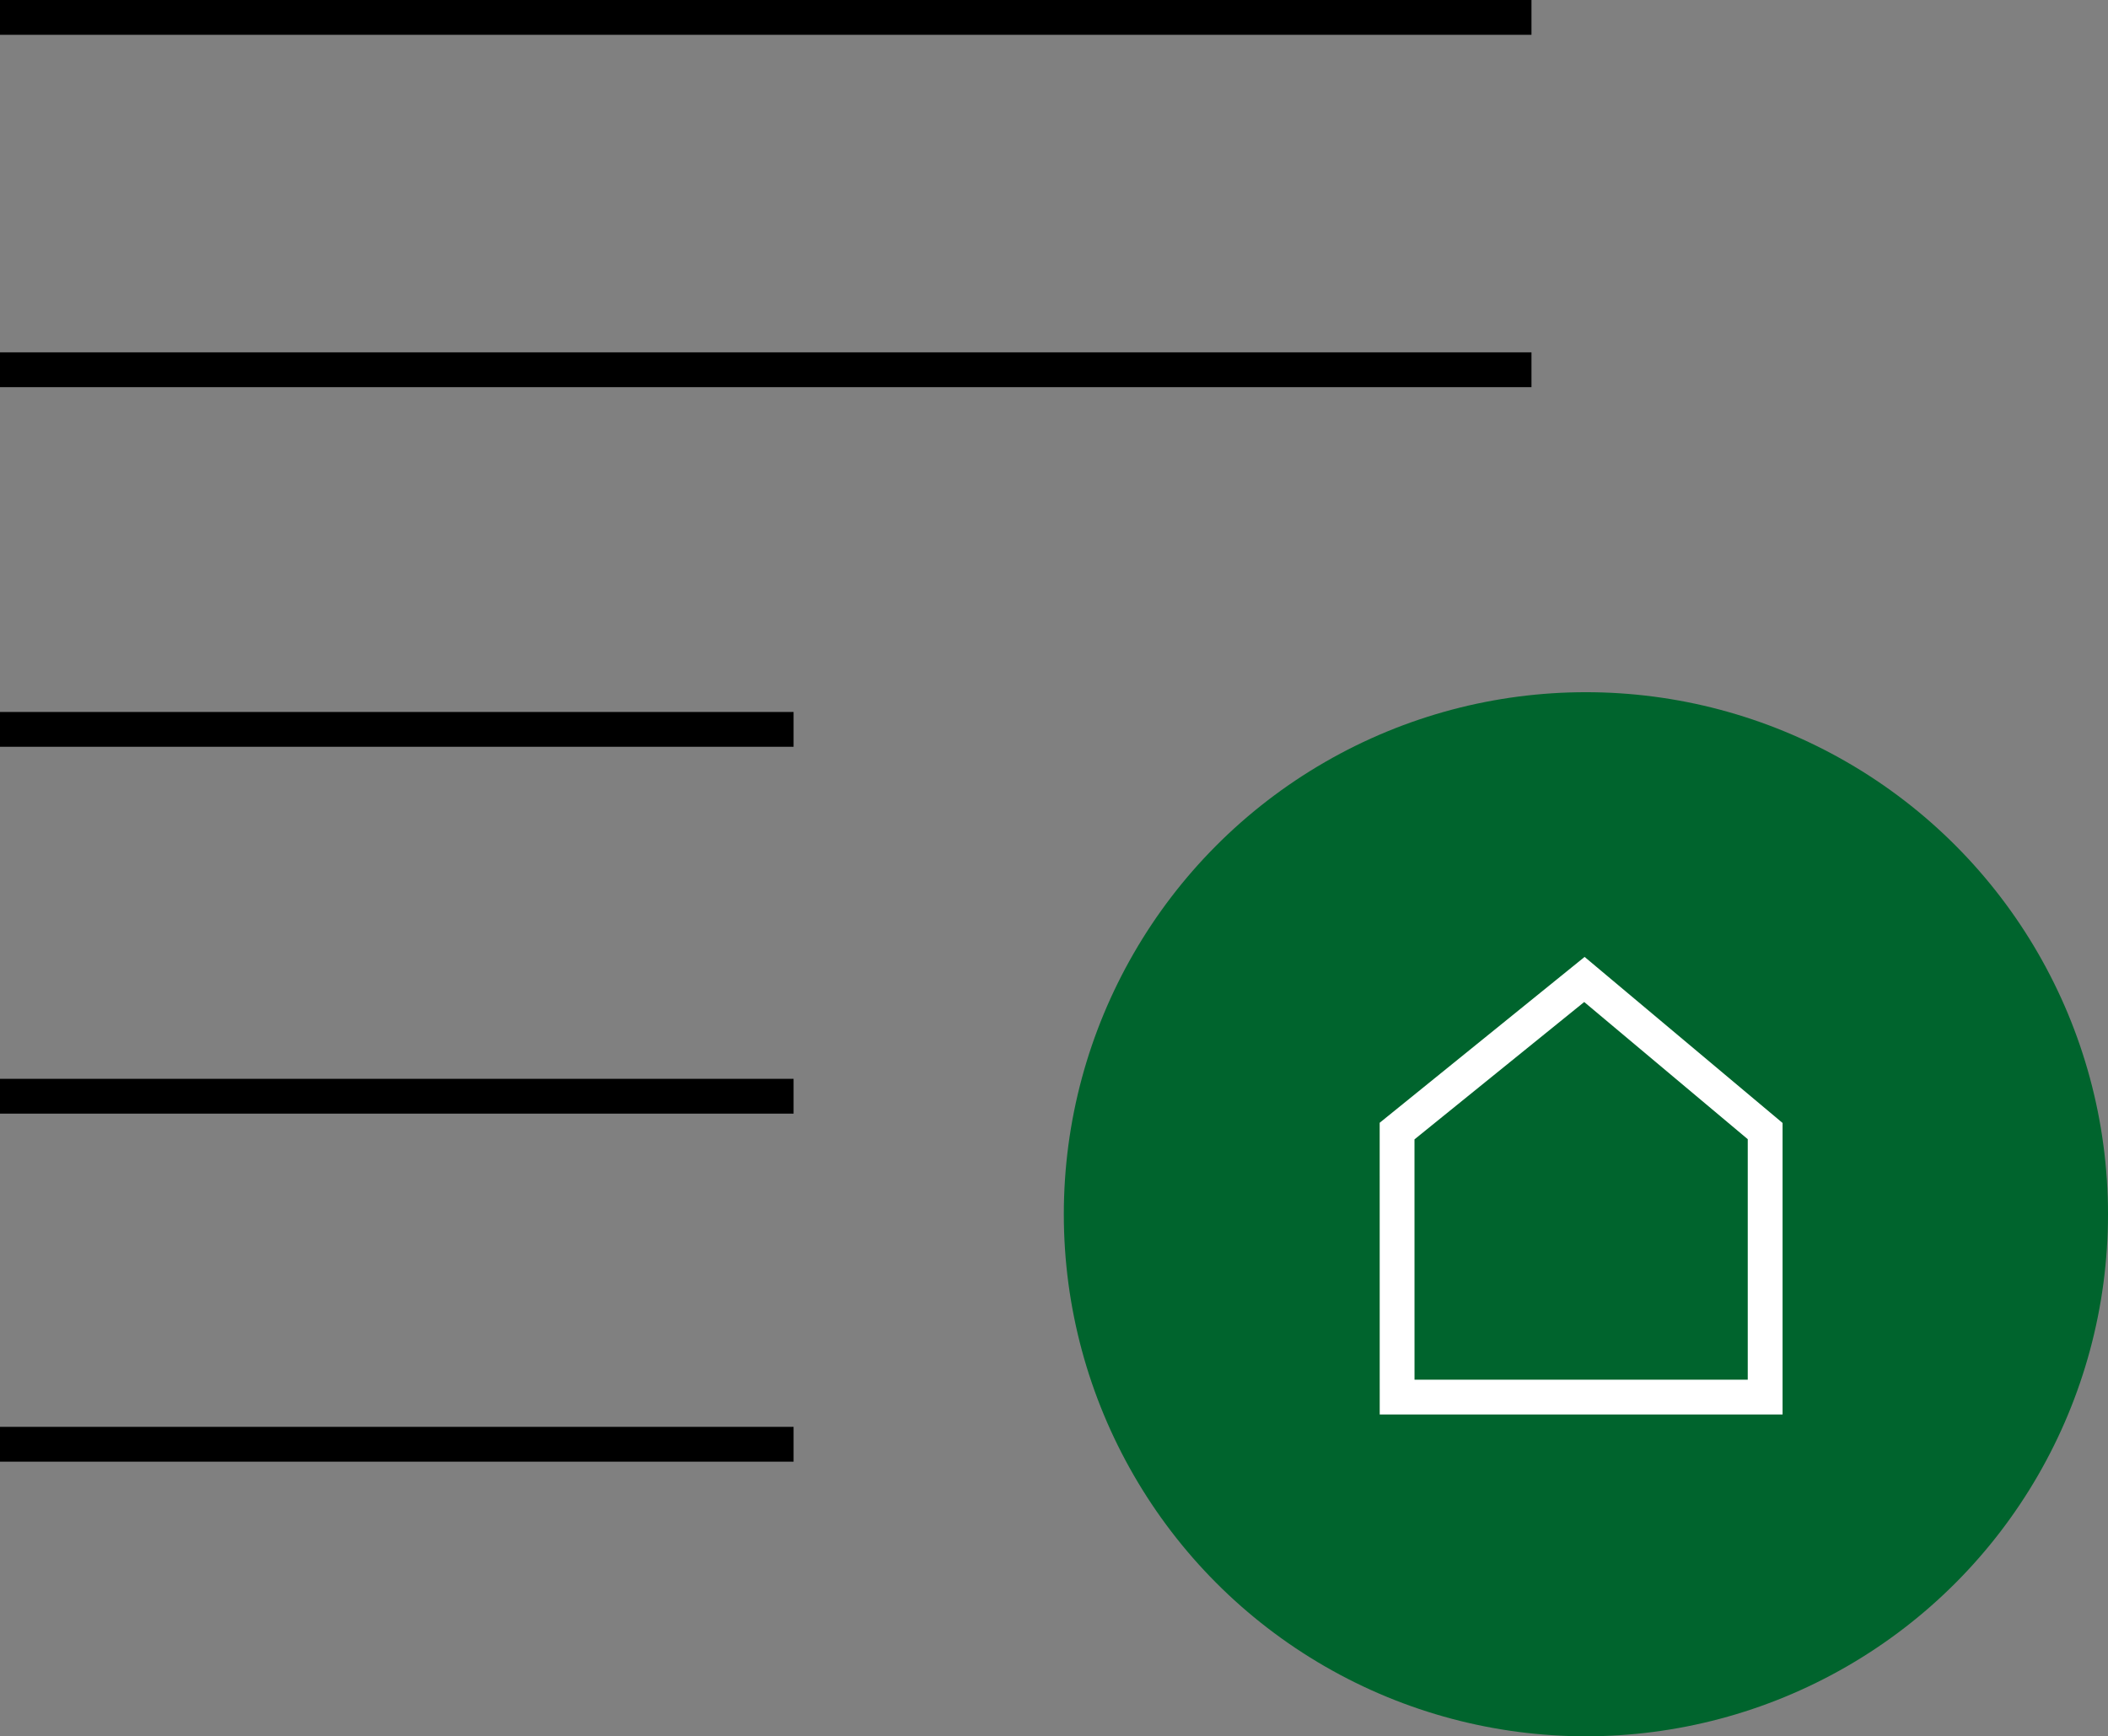 <svg xmlns="http://www.w3.org/2000/svg" width="60.564" height="49.889" viewBox="0 0 60.564 49.889">
  <rect x="0" y="0" width="60.564" height="49.889" fill="#808080" stroke="none"/>
  <g id="Group_8864" data-name="Group 8864" transform="translate(0 0.5)">
    <g id="Group_8855" data-name="Group 8855">
      <g id="Group_8854" data-name="Group 8854">
        <g id="Group_8854-2" data-name="Group 8854">
          <path id="Path_21026" data-name="Path 21026" d="M3124.43,2739.259h44" transform="translate(-3124.43 -2739.259)" fill="none" stroke="#000" stroke-width="1"/>
          <path id="Path_21027" data-name="Path 21027" d="M3124.43,2739.259h44" transform="translate(-3124.43 -2729.135)" fill="none" stroke="#000" stroke-width="1"/>
          <path id="Path_21028" data-name="Path 21028" d="M3124.43,2739.259h22.8" transform="translate(-3124.43 -2718.802)" fill="none" stroke="#000" stroke-width="1"/>
          <path id="Path_21029" data-name="Path 21029" d="M3124.43,2739.259h22.8" transform="translate(-3124.43 -2708.261)" fill="none" stroke="#000" stroke-width="1"/>
          <path id="Path_21037" data-name="Path 21037" d="M3124.43,2739.259h22.8" transform="translate(-3124.43 -2698.261)" fill="none" stroke="#000" stroke-width="1"/>
        </g>
      </g>
    </g>
    <g id="Group_8857" data-name="Group 8857" transform="translate(30.564 19.389)">
      <circle id="Ellipse_16" data-name="Ellipse 16" cx="15" cy="15" r="15" fill="#00642d"/>
      <path id="Path_21035" data-name="Path 21035" d="M3431.575,2725.485l5.382-4.356,5.193,4.356v7.644h-10.574Z" transform="translate(-3422 -2712.875)" fill="none" stroke="#fff" stroke-width="1"/>
    </g>
  </g>
</svg>
